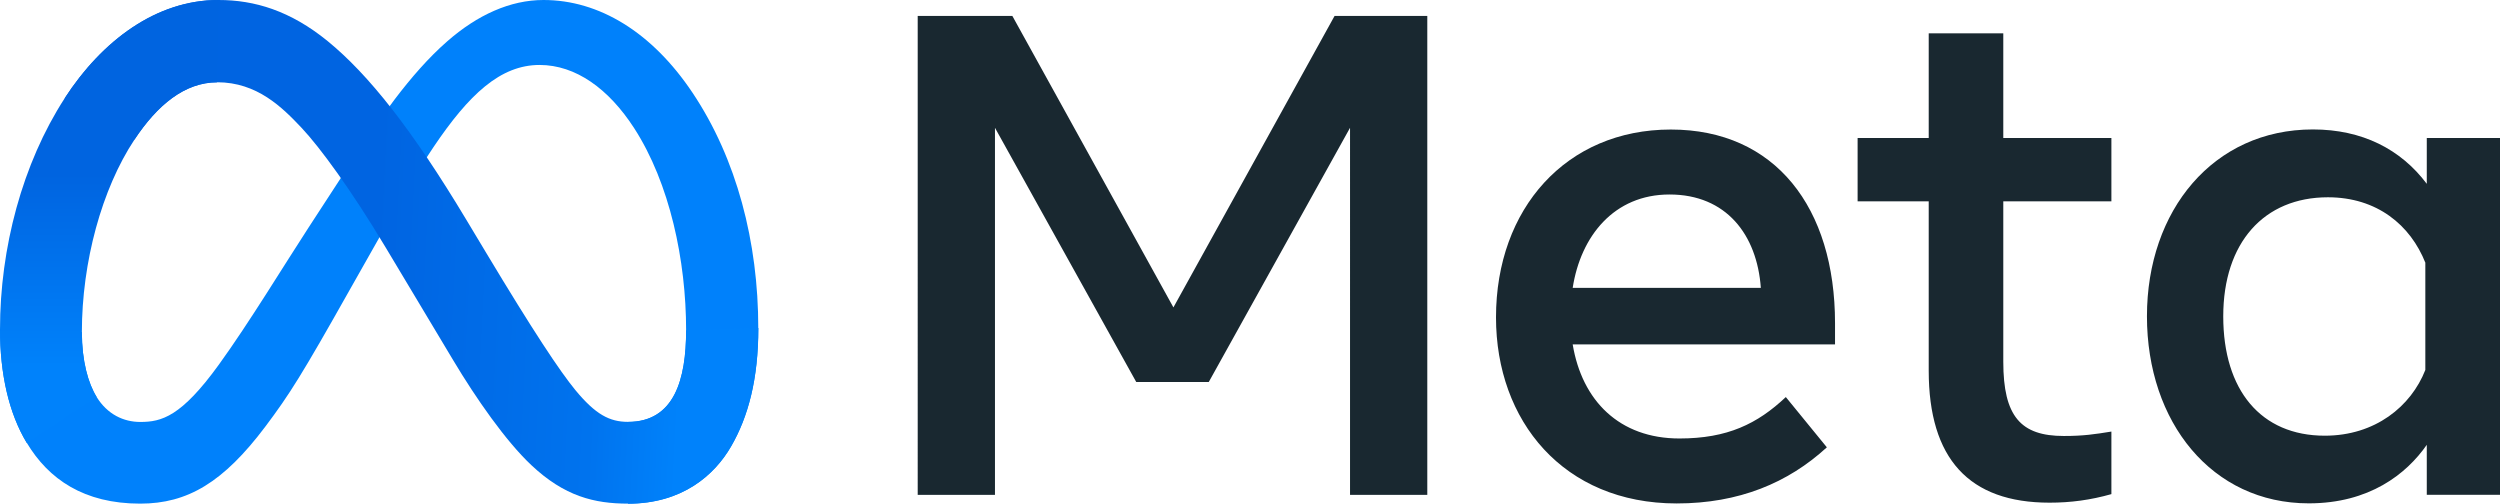 <svg xmlns="http://www.w3.org/2000/svg" xmlns:xlink="http://www.w3.org/1999/xlink" id="NetUno" viewBox="0 0 260.16 52.42"><defs><style> .cls-1 { fill: #0081fb; } .cls-2 { fill: url(#Degradado_sin_nombre_2); } .cls-3 { fill: #192830; } .cls-4 { fill: url(#Degradado_sin_nombre_8); } </style><linearGradient id="Degradado_sin_nombre_8" data-name="Degradado sin nombre 8" x1="17.11" y1="8478.37" x2="71.44" y2="8475.63" gradientTransform="translate(0 8503.22) scale(1 -1)" gradientUnits="userSpaceOnUse"><stop offset="0" stop-color="#0064e1"></stop><stop offset=".4" stop-color="#0064e1"></stop><stop offset=".83" stop-color="#0073ee"></stop><stop offset="1" stop-color="#0082fb"></stop></linearGradient><linearGradient id="Degradado_sin_nombre_2" data-name="Degradado sin nombre 2" x1="11.37" y1="8465.08" x2="11.37" y2="8485.11" gradientTransform="translate(0 8503.22) scale(1 -1)" gradientUnits="userSpaceOnUse"><stop offset="0" stop-color="#0082fb"></stop><stop offset="1" stop-color="#0064e0"></stop></linearGradient></defs><path id="Logo0" class="cls-1" d="M8.52,34.57c0,3.01.66,5.33,1.53,6.73,1.13,1.83,2.82,2.61,4.55,2.61,2.22,0,4.26-.55,8.18-5.97,3.14-4.34,6.84-10.44,9.33-14.26l4.22-6.48c2.93-4.5,6.32-9.5,10.2-12.89C49.69,1.54,53.11,0,56.56,0,62.34,0,67.85,3.35,72.06,9.64c4.61,6.88,6.85,15.55,6.85,24.5,0,5.32-1.05,9.23-2.83,12.31-1.72,2.99-5.08,5.97-10.73,5.97v-8.51c4.84,0,6.05-4.45,6.05-9.53,0-7.25-1.69-15.3-5.41-21.05-2.64-4.08-6.07-6.57-9.84-6.57-4.08,0-7.35,3.07-11.04,8.55-1.96,2.91-3.97,6.46-6.23,10.46l-2.49,4.4c-4.99,8.86-6.26,10.87-8.76,14.2-4.38,5.83-8.11,8.04-13.04,8.04-5.84,0-9.53-2.53-11.81-6.34C.92,42.98,0,38.9,0,34.26l8.52.3Z"></path><path id="Logo1" class="cls-4" d="M6.72,10.24C10.63,4.21,16.27,0,22.74,0c3.75,0,7.47,1.11,11.36,4.28,4.25,3.47,8.79,9.19,14.44,18.61l2.03,3.38c4.9,8.16,7.68,12.35,9.31,14.33,2.1,2.54,3.56,3.3,5.47,3.3,4.84,0,6.05-4.45,6.05-9.53l7.52-.24c0,5.32-1.05,9.23-2.83,12.31-1.72,2.99-5.08,5.97-10.73,5.97-3.51,0-6.62-.76-10.07-4.01-2.65-2.49-5.74-6.92-8.12-10.9l-7.08-11.82c-3.55-5.93-6.81-10.36-8.69-12.36-2.03-2.15-4.64-4.76-8.8-4.76-3.37,0-6.23,2.36-8.62,5.98l-7.26-4.31Z"></path><path id="Logo2" class="cls-2" d="M22.6,8.57c-3.37,0-6.23,2.36-8.62,5.98-3.38,5.11-5.46,12.71-5.46,20.02,0,3.01.66,5.33,1.53,6.73l-7.27,4.79c-1.87-3.1-2.78-7.18-2.78-11.82,0-8.44,2.32-17.23,6.72-24.03C10.63,4.21,16.27,0,22.74,0l-.14,8.57Z"></path><path id="Text" class="cls-3" d="M95.49,1.66h9.86l16.76,30.33L138.88,1.66h9.65v49.84h-8.04V13.3l-14.7,26.45h-7.55l-14.7-26.45v38.2h-8.04V1.66ZM173.73,20.24c-5.77,0-9.24,4.34-10.07,9.72h19.58c-.4-5.54-3.6-9.72-9.5-9.72h0ZM155.68,33.02c0-11.31,7.31-19.54,18.19-19.54s17.09,8.13,17.09,20.15v2.21h-27.3c.97,5.85,4.85,9.79,11.11,9.79,4.99,0,8.11-1.52,11.07-4.31l4.27,5.23c-4.03,3.7-9.15,5.84-15.63,5.84-11.78,0-18.8-8.59-18.8-19.36ZM200.71,20.95h-7.4v-6.59h7.4V3.47h7.76v10.89h11.25v6.59h-11.25v16.69c0,5.7,1.82,7.73,6.3,7.73,2.04,0,3.22-.18,4.95-.46v6.51c-2.16.61-4.22.89-6.44.89-8.38,0-12.57-4.58-12.57-13.74v-17.62ZM252.4,27.36c-1.56-3.94-5.04-6.83-10.15-6.83-6.64,0-10.89,4.71-10.89,12.39s3.91,12.42,10.57,12.42c5.24,0,8.97-3.05,10.46-6.84v-11.14ZM260.16,51.49h-7.62v-5.2c-2.13,3.06-6,6.09-12.28,6.09-10.09,0-16.84-8.45-16.84-19.47s6.91-19.44,17.27-19.44c5.12,0,9.14,2.05,11.85,5.66v-4.77h7.62v37.13Z"></path></svg>